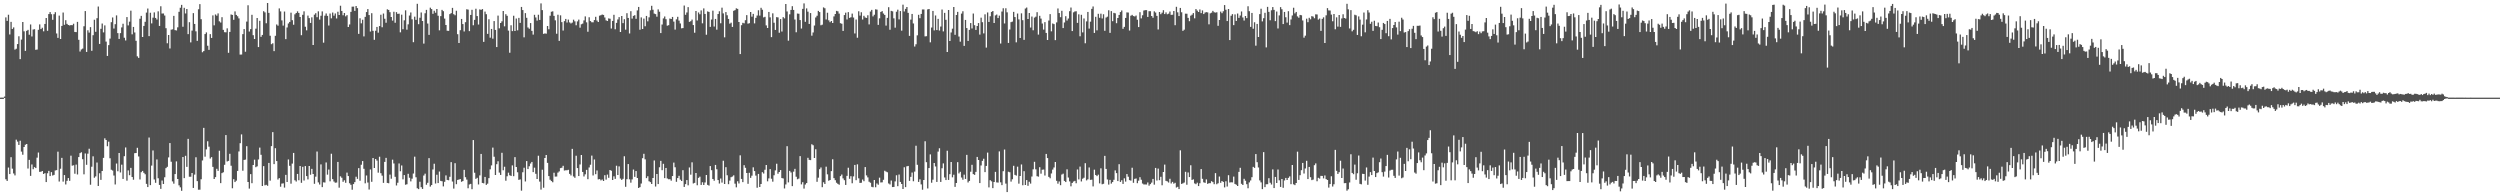 <svg xmlns="http://www.w3.org/2000/svg" width="1920" height="150"><path fill="#4f4f4f" d="M0 74.992h1v1H0zM1 74.975h1v1H1zM2 74.986h1v1H2zM3 74.198h1v1H3zM4 13.339h1v124.357H4zM5 16.051h1v122.93H5zM6 11.295h1v117.397H6zM7 26.47h1v107.221H7zM8 16.786h1v103.948H8zM9 22.204h1v107.314H9zM10 21.061h1v112.169H10zM11 38.097h1v96.599H11zM12 37.412h1v69.858H12zM13 33.839h1v74.913H13zM14 27.876h1v83.43H14zM15 45.392h1v62.699H15zM16 30.437h1v86.001H16zM17 16.893h1v101.923H17zM18 24.079h1v88.822H18zM19 39.063h1v72.1H19zM20 23.707h1v86.898H20zM21 22.954h1v106.494H21zM22 26.678h1v96.084H22zM23 18.809h1v116.255H23zM24 27.982h1v98.321H24zM25 22.693h1v107.248H25zM26 22.403h1v105.937H26zM27 38.259h1v90.801H27zM28 38.064h1v83.006H28zM29 22.871h1v94.249H29zM30 18.751h1v113.265H30zM31 22.347h1v109.568H31zM32 21.293h1v110.023H32zM33 24.072h1v109.584H33zM34 18.359h1v114.585H34zM35 13.812h1v125.993H35zM36 23.656h1v109.395H36zM37 10.807h1v120.404H37zM38 9.252h1v125.949H38zM39 10.92h1v121.303H39zM40 15.215h1v119.592H40zM41 10.901h1v123.398H41zM42 9.392h1v121.508H42zM43 25.688h1v104.994H43zM44 29.058h1v87.446H44zM45 11.998h1v127.394H45zM46 29.956h1v99.633H46zM47 19.921h1v101.326H47zM48 9.637h1v129.816H48zM49 19.071h1v115.376H49zM50 15.499h1v126.18H50zM51 18.352h1v120.527H51zM52 19.201h1v117.539H52zM53 19.541h1v119.306H53zM54 19.235h1v100.303H54zM55 19.336h1v107.911H55zM56 18.203h1v108.707H56zM57 24.509h1v108.899H57zM58 24.703h1v101.724H58zM59 16.813h1v117.177H59zM60 30.583h1v90.029H60zM61 39.564h1v78.05H61zM62 37.97h1v78.985H62zM63 37.347h1v84.924H63zM64 20.194h1v113.68H64zM65 8.487h1v109.396H65zM66 39.877h1v86.68H66zM67 23.219h1v94.807H67zM68 25.024h1v89.209H68zM69 20.831h1v121.03H69zM70 39.003h1v89.034H70zM71 27.011h1v93.03H71zM72 15.132h1v121.393H72zM73 24.446h1v111.023H73zM74 13.991h1v110.849H74zM75 5.005h1v137.818H75zM76 33.721h1v99.347H76zM77 22.099h1v116.022H77zM78 18.073h1v113.273H78zM79 24.9h1v96.317H79zM80 19.522h1v86.736H80zM81 31.945h1v75.564H81zM82 42.94h1v69.392H82zM83 34.679h1v74.121H83zM84 29.663h1v91.875H84zM85 17.059h1v113.289H85zM86 13.425h1v117.569H86zM87 21.939h1v112.893H87zM88 18.602h1v123.076H88zM89 11.844h1v113.754H89zM90 25.441h1v106.092H90zM91 29.91h1v87.603H91zM92 25.465h1v107.011H92zM93 21.054h1v105.392H93zM94 18.229h1v119.216H94zM95 28.986h1v90.986H95zM96 31.058h1v82.172H96zM97 13.085h1v125.654H97zM98 19.485h1v111.356H98zM99 16.666h1v117.886H99zM100 8.19h1v120.738H100zM101 26.343h1v109.583H101zM102 20.708h1v117.307H102zM103 24.914h1v92.75H103zM104 31.333h1v86.169H104zM105 43.287h1v70.241H105zM106 44.463h1v75.695H106zM107 14.412h1v123.42H107zM108 12.189h1v120.055H108zM109 28.418h1v102.87H109zM110 19.917h1v112.795H110zM111 16.729h1v117.116H111zM112 9.695h1v131.504H112zM113 6.579h1v137.091H113zM114 27.77h1v77.879H114zM115 9.77h1v132.41H115zM116 17.972h1v109.204H116zM117 13.547h1v102.01H117zM118 9.502h1v128.311H118zM119 13.781h1v126.613H119zM120 14.996h1v107.465H120zM121 8.7h1v128.214H121zM122 19.926h1v122.085H122zM123 4.797h1v140.252H123zM124 10.413h1v128.237H124zM125 10.332h1v130.989H125zM126 11.91h1v124.241H126zM127 21.635h1v107.487H127zM128 33.229h1v94.896H128zM129 26.856h1v94.037H129zM130 37.243h1v72.654H130zM131 22.784h1v101.433H131zM132 22.543h1v116.79H132zM133 12.208h1v128.838H133zM134 23.123h1v110.576H134zM135 23.374h1v100.563H135zM136 20.98h1v116.496H136zM137 9.087h1v133.272H137zM138 5.951h1v137.922H138zM139 3.728h1v142.812H139zM140 20.522h1v100.072H140zM141 5.973h1v130.811H141zM142 10.349h1v109.305H142zM143 6.893h1v121.246H143zM144 26.189h1v80.473H144zM145 17.039h1v118.697H145zM146 32.559h1v103.156H146zM147 23.485h1v109.371H147zM148 10.075h1v134.248H148zM149 18.397h1v115.717H149zM150 24.087h1v96.704H150zM151 31.366h1v107.764H151zM152 7.126h1v138.598H152zM153 3.152h1v142.535H153zM154 14.743h1v122.955H154zM155 40.135h1v83.083H155zM156 39.207h1v59.019H156zM157 26.177h1v94.162H157zM158 24.891h1v89.836H158zM159 35.149h1v73.357H159zM160 38.285h1v74.345H160zM161 26.189h1v95.563H161zM162 29.135h1v91.54H162zM163 11.838h1v116.306H163zM164 19.438h1v118.023H164zM165 11.126h1v124.909H165zM166 12.055h1v117.604H166zM167 10.277h1v120.932H167zM168 16.371h1v99.397H168zM169 17.32h1v123.348H169zM170 13.202h1v119.78H170zM171 22.955h1v109.365H171zM172 24.718h1v101.858H172zM173 24.838h1v78.91H173zM174 21.778h1v102.249H174zM175 40.572h1v82.967H175zM176 24.535h1v93.585H176zM177 11.124h1v116.171H177zM178 11.464h1v133.116H178zM179 15.185h1v122.415H179zM180 8.733h1v131.102H180zM181 11.481h1v127.272H181zM182 12.497h1v118.77H182zM183 14.108h1v102.197H183zM184 41.934h1v68.058H184zM185 41.893h1v61.313H185zM186 26.197h1v104.921H186zM187 22.343h1v100.504H187zM188 39.712h1v82.852H188zM189 16.586h1v95.673H189zM190 4.065h1v135.713H190zM191 24.215h1v120.653H191zM192 22.397h1v111.358H192zM193 11.347h1v129.345H193zM194 27.017h1v99.695H194zM195 29.943h1v92.696H195zM196 22.034h1v106.399H196zM197 13.807h1v113.95H197zM198 36.143h1v86.342H198zM199 15.972h1v97.391H199zM200 28.28h1v90.596H200zM201 26.844h1v116.016H201zM202 8.603h1v118.997H202zM203 9.516h1v132.83H203zM204 17.861h1v124.062H204zM205 2.315h1v140.395H205zM206 9.892h1v115.265H206zM207 27.421h1v111.34H207zM208 33.927h1v78.304H208zM209 33.234h1v68.23H209zM210 39.273h1v86.787H210zM211 27.509h1v86.313H211zM212 18.804h1v104.884H212zM213 19.733h1v118.154H213zM214 6.443h1v130.375H214zM215 8.765h1v134.667H215zM216 15.651h1v125.363H216zM217 19.677h1v121.147H217zM218 8.877h1v135.205H218zM219 30.075h1v104.246H219zM220 21.093h1v118.668H220zM221 18.029h1v104.415H221zM222 16.867h1v110.476H222zM223 9.749h1v131.323H223zM224 15.508h1v110.129H224zM225 18.997h1v98.469H225zM226 11.023h1v127.426H226zM227 9.978h1v129.415H227zM228 8.712h1v124.881H228zM229 9.923h1v128.503H229zM230 13.039h1v114.452H230zM231 27.011h1v113.383H231zM232 11.377h1v116.729H232zM233 8.68h1v129.981H233zM234 20.521h1v107.029H234zM235 23.315h1v111.901H235zM236 11.96h1v125.803H236zM237 13.93h1v113.548H237zM238 17.61h1v116.585H238zM239 13.323h1v116.387H239zM240 34.565h1v99.059H240zM241 11.289h1v129.861H241zM242 10.134h1v125.538H242zM243 13.225h1v103.159H243zM244 8.708h1v131.388H244zM245 15.04h1v126.663H245zM246 12.069h1v114.195H246zM247 8.767h1v134.928H247zM248 32.777h1v107.233H248zM249 12.023h1v128.137H249zM250 10.342h1v114.444H250zM251 12.182h1v121.987H251zM252 19.599h1v110.582H252zM253 10.369h1v128.879H253zM254 14.097h1v103.992H254zM255 9.619h1v127.954H255zM256 12.02h1v127.411H256zM257 10.348h1v129.987H257zM258 14.175h1v126.032H258zM259 9.003h1v115.353H259zM260 11.538h1v132.578H260zM261 4.405h1v131.014H261zM262 8.377h1v128.114H262zM263 11.747h1v127.89H263zM264 9.998h1v128.423H264zM265 12.535h1v127.862H265zM266 11.647h1v120.925H266zM267 20.746h1v114.451H267zM268 18.801h1v121.965H268zM269 9.112h1v132.81H269zM270 5.126h1v140.594H270zM271 5.045h1v136.343H271zM272 8.357h1v131.504H272zM273 4.589h1v131.129H273zM274 6.255h1v131.121H274zM275 26.004h1v103.139H275zM276 14.006h1v124.807H276zM277 17.916h1v108.614H277zM278 15.168h1v108.556H278zM279 27.962h1v101.685H279zM280 12.965h1v127.812H280zM281 9.278h1v125.467H281zM282 6.952h1v133.212H282zM283 11.552h1v134.021H283zM284 24.204h1v105.924H284zM285 10.131h1v129.468H285zM286 23.674h1v97.689H286zM287 30.561h1v98.44H287zM288 23.596h1v98.539H288zM289 20.68h1v102.684H289zM290 25.079h1v107.545H290zM291 20.024h1v100.351H291zM292 11.336h1v121.704H292zM293 20.92h1v113.973H293zM294 10.386h1v130.043H294zM295 14.378h1v109.961H295zM296 17.461h1v103.766H296zM297 7.161h1v133.31H297zM298 7.632h1v133.116H298zM299 9.388h1v124.724H299zM300 13.068h1v124.221H300zM301 15.809h1v106.806H301zM302 9.034h1v116.52H302zM303 17.482h1v118.278H303zM304 9.339h1v133.074H304zM305 10.629h1v129.687H305zM306 10.511h1v115.034H306zM307 24.839h1v106.683H307zM308 11.279h1v115.82H308zM309 22.401h1v115.332H309zM310 15.611h1v118.862H310zM311 7.936h1v133.957H311zM312 22.791h1v118.704H312zM313 18.683h1v114.806H313zM314 11.934h1v124.59H314zM315 9.598h1v129.717H315zM316 14.84h1v122.383H316zM317 32.399h1v100.892H317zM318 12.803h1v107.527H318zM319 15.28h1v120.848H319zM320 2.91h1v141.665H320zM321 18.564h1v126.682H321zM322 13.644h1v125.949H322zM323 9.557h1v134.197H323zM324 16.13h1v128.99H324zM325 33.505h1v101.282H325zM326 10.21h1v123.192H326zM327 7.6h1v134.301H327zM328 18.078h1v122.29H328zM329 26.76h1v94.688H329zM330 5.89h1v137.437H330zM331 6.955h1v135.158H331zM332 10.621h1v119.504H332zM333 8.232h1v117.493H333zM334 9.773h1v131.186H334zM335 6.906h1v127.271H335zM336 12.102h1v128.498H336zM337 23.281h1v108.445H337zM338 12.373h1v126.547H338zM339 7.602h1v131.585H339zM340 8.616h1v134.535H340zM341 14.275h1v125.335H341zM342 19.195h1v115.528H342zM343 23.615h1v114.57H343zM344 23.694h1v114.729H344zM345 10.869h1v124.935H345zM346 10.088h1v114.432H346zM347 6.059h1v133.346H347zM348 10.894h1v133.968H348zM349 11.727h1v113.603H349zM350 8.226h1v133.257H350zM351 26.249h1v111.958H351zM352 33.027h1v104.876H352zM353 23.209h1v114.334H353zM354 14.518h1v125.123H354zM355 18.467h1v120.606H355zM356 24.189h1v106.288H356zM357 17.065h1v119.022H357zM358 7.13h1v130.792H358zM359 7.385h1v137.214H359zM360 23.923h1v117.728H360zM361 11.476h1v129.721H361zM362 7.551h1v137.742H362zM363 19.386h1v88.186H363zM364 15.273h1v117.384H364zM365 6.69h1v130.673H365zM366 12.359h1v124.189H366zM367 18.863h1v122.782H367zM368 7.207h1v127.516H368zM369 7.595h1v110.617H369zM370 6.986h1v133.516H370zM371 32.154h1v108.624H371zM372 8.924h1v126.983H372zM373 10.897h1v131.102H373zM374 25.992h1v115.088H374zM375 14.794h1v121.993H375zM376 28.919h1v101.134H376zM377 22.236h1v104.797H377zM378 29.717h1v83.655H378zM379 16.182h1v104.203H379zM380 22.974h1v111.401H380zM381 36.143h1v89.94H381zM382 11.995h1v111.854H382zM383 21.776h1v110.764H383zM384 17.651h1v116.689H384zM385 16.391h1v100.953H385zM386 8.437h1v122.326H386zM387 20.206h1v107.838H387zM388 10.92h1v127.882H388zM389 12.141h1v123.223H389zM390 23.518h1v109.081H390zM391 40.518h1v94.104H391zM392 19.408h1v115.715H392zM393 23.897h1v103.134H393zM394 12.08h1v123.23H394zM395 23.812h1v96.873H395zM396 14.25h1v114.02H396zM397 23.276h1v109.026H397zM398 13.721h1v124.402H398zM399 17.586h1v120.212H399zM400 5.322h1v141.11H400zM401 7.724h1v124.6H401zM402 28.678h1v100.136H402zM403 10.101h1v129.286H403zM404 13.695h1v109.979H404zM405 21.088h1v108.78H405zM406 22.061h1v105.616H406zM407 17.696h1v107.915H407zM408 23.682h1v100.666H408zM409 26.565h1v105.646H409zM410 11.35h1v117.423H410zM411 13.41h1v120.084H411zM412 15.833h1v121.616H412zM413 11.337h1v108.287H413zM414 15.324h1v124.165H414zM415 2.633h1v142.98H415zM416 7.777h1v122.555H416zM417 25.993h1v118.165H417zM418 25.629h1v95.722H418zM419 25.875h1v93.168H419zM420 19.97h1v105.128H420zM421 22.488h1v112.706H421zM422 12.101h1v125.949H422zM423 9.008h1v130.033H423zM424 8.696h1v131.275H424zM425 12.192h1v120.489H425zM426 15.634h1v119.995H426zM427 25.93h1v109.671H427zM428 11.323h1v121.227H428zM429 31.38h1v100.236H429zM430 11.768h1v117.337H430zM431 16.981h1v111.828H431zM432 23.44h1v103.901H432zM433 16.24h1v114.748H433zM434 14.529h1v116.241H434zM435 17.308h1v113.474H435zM436 15.031h1v115.369H436zM437 17.205h1v116.346H437zM438 17.996h1v116.75H438zM439 17.363h1v96.972H439zM440 15.09h1v120.415H440zM441 16.397h1v120.133H441zM442 19.423h1v100.196H442zM443 16.409h1v112.67H443zM444 15.029h1v120.189H444zM445 21.232h1v105.087H445zM446 18.612h1v100.426H446zM447 18.135h1v113.901H447zM448 15.686h1v119.864H448zM449 12.597h1v121.304H449zM450 17.176h1v113.304H450zM451 24.396h1v113.244H451zM452 13.235h1v115.356H452zM453 16.167h1v110.368H453zM454 17.08h1v102.427H454zM455 17.142h1v117.623H455zM456 15.393h1v107.086H456zM457 12.887h1v120.886H457zM458 15.747h1v115.149H458zM459 16.92h1v120.882H459zM460 12.024h1v125.519H460zM461 11.648h1v126.873H461zM462 11.163h1v126.716H462zM463 11.47h1v127.553H463zM464 13.438h1v121.091H464zM465 15.638h1v122.278H465zM466 16.15h1v117.967H466zM467 14.11h1v122.436H467zM468 14.401h1v116.179H468zM469 21.918h1v109.205H469zM470 16.095h1v122.146H470zM471 11.351h1v124.051H471zM472 22.49h1v114.871H472zM473 17.565h1v109.723H473zM474 14.953h1v119.448H474zM475 13.174h1v114.6H475zM476 24.588h1v112.537H476zM477 12.311h1v125.881H477zM478 17.742h1v119.581H478zM479 14.73h1v105.275H479zM480 22.783h1v120.703H480zM481 10.117h1v127.484H481zM482 13.761h1v112.254H482zM483 25.696h1v112.017H483zM484 8.577h1v131.69H484zM485 14.266h1v123.489H485zM486 12.168h1v118.037H486zM487 11.685h1v124.126H487zM488 14.441h1v116.939H488zM489 8.009h1v128.682H489zM490 5.337h1v139.045H490zM491 22.821h1v120.883H491zM492 13.384h1v127.593H492zM493 22.295h1v99.214H493zM494 14.278h1v103.822H494zM495 20.183h1v102.174H495zM496 12.261h1v124.563H496zM497 16.395h1v118.984H497zM498 13.291h1v125.942H498zM499 7.911h1v131.971H499zM500 4.44h1v136.861H500zM501 7.484h1v129.218H501zM502 10.449h1v112.796H502zM503 10.831h1v132.422H503zM504 12.794h1v120.827H504zM505 7.208h1v134.165H505zM506 8.998h1v119.472H506zM507 25.371h1v98.18H507zM508 18.846h1v111.848H508zM509 14.116h1v111.704H509zM510 12.644h1v124.137H510zM511 14.77h1v114.229H511zM512 19.734h1v117.317H512zM513 19.333h1v118.342H513zM514 14.22h1v123.422H514zM515 14.581h1v124.18H515zM516 13.025h1v122.168H516zM517 16.592h1v108.28H517zM518 22.756h1v105.681H518zM519 14.836h1v124.797H519zM520 12.909h1v123.827H520zM521 15.839h1v119.196H521zM522 17.997h1v120.004H522zM523 21.779h1v117.254H523zM524 21.531h1v109.194H524zM525 4.234h1v139.312H525zM526 11.355h1v130.037H526zM527 9.566h1v128.719H527zM528 5.5h1v136.848H528zM529 16.791h1v111.841H529zM530 16.271h1v117.886H530zM531 15.07h1v109.62H531zM532 19.253h1v121.657H532zM533 25.118h1v115.321H533zM534 8.465h1v124.402H534zM535 15.696h1v126.581H535zM536 9.594h1v126.983H536zM537 10.941h1v124.746H537zM538 8.005h1v134.023H538zM539 17.918h1v122.07H539zM540 6.427h1v135.669H540zM541 10.692h1v129.45H541zM542 26.684h1v107.738H542zM543 8.772h1v133.222H543zM544 9.173h1v133.367H544zM545 20.633h1v106.899H545zM546 14.982h1v115.722H546zM547 8.194h1v129.288H547zM548 20.392h1v118.388H548zM549 14.531h1v112.145H549zM550 22.769h1v107.211H550zM551 10.751h1v127.55H551zM552 8.649h1v132.302H552zM553 17.86h1v119.266H553zM554 5.878h1v134.37H554zM555 10.273h1v113.151H555zM556 28.67h1v112.617H556zM557 9.271h1v119.13H557zM558 11.73h1v122.876H558zM559 14.516h1v126.958H559zM560 18.163h1v120.562H560zM561 17.43h1v118.682H561zM562 20.688h1v114.879H562zM563 8.309h1v126.332H563zM564 7.786h1v133.288H564zM565 6.409h1v137.449H565zM566 6.786h1v132.41H566zM567 16.917h1v123.964H567zM568 41.506h1v77.785H568zM569 19.34h1v118.086H569zM570 17.496h1v122.387H570zM571 17.929h1v108.957H571zM572 15.5h1v113.353H572zM573 11.623h1v121.259H573zM574 18.183h1v123H574zM575 17.824h1v114.91H575zM576 9.216h1v127.365H576zM577 12.808h1v122.096H577zM578 10.669h1v117.832H578zM579 17.979h1v113.424H579zM580 13.746h1v121.118H580zM581 11.911h1v132.247H581zM582 7.888h1v125.703H582zM583 12.002h1v131.624H583zM584 5.992h1v135.297H584zM585 7.476h1v124.798H585zM586 13.384h1v119.893H586zM587 12.899h1v117.474H587zM588 19.523h1v107.204H588zM589 21.512h1v117.743H589zM590 9.151h1v127.859H590zM591 13.332h1v116.567H591zM592 28.515h1v108.741H592zM593 10.225h1v129.308H593zM594 17.442h1v117.15H594zM595 22.984h1v107.862H595zM596 13.183h1v112.562H596zM597 13.343h1v120.101H597zM598 25.14h1v106.932H598zM599 14.642h1v115.95H599zM600 24.212h1v112.563H600zM601 13.168h1v123.901H601zM602 14.142h1v130.623H602zM603 3.048h1v138.642H603zM604 8.787h1v103.48H604zM605 31.25h1v108.844H605zM606 11.006h1v120.233H606zM607 7.642h1v124.829H607zM608 4.76h1v138.168H608zM609 7.638h1v124.221H609zM610 15.013h1v114.652H610zM611 24.801h1v110.933H611zM612 10.4h1v127.294H612zM613 10.552h1v126.627H613zM614 15.404h1v104.484H614zM615 21.939h1v119.665H615zM616 6.801h1v133.151H616zM617 2.626h1v142.235H617zM618 16.762h1v124.95H618zM619 6.458h1v134.12H619zM620 8.955h1v112.238H620zM621 18.381h1v104.41H621zM622 10.026h1v112.971H622zM623 27.417h1v83.387H623zM624 24.951h1v86.611H624zM625 19.617h1v101.721H625zM626 13.401h1v101.257H626zM627 12.087h1v127.539H627zM628 8.326h1v128.101H628zM629 9.259h1v120.673H629zM630 19.407h1v109.19H630zM631 18.962h1v124.816H631zM632 5.671h1v134.324H632zM633 6.341h1v134.945H633zM634 14.953h1v113.03H634zM635 9.79h1v124.073H635zM636 15.639h1v123.175H636zM637 17.035h1v121.218H637zM638 16.108h1v115.344H638zM639 17.675h1v104.647H639zM640 12.615h1v124.172H640zM641 10.736h1v127.644H641zM642 8.367h1v131.965H642zM643 8.697h1v132.519H643zM644 10.451h1v131.422H644zM645 17.84h1v117.426H645zM646 18.222h1v115.822H646zM647 23.779h1v113.244H647zM648 11.591h1v126.805H648zM649 9.706h1v132.321H649zM650 14.946h1v120.095H650zM651 9.341h1v119.468H651zM652 13.74h1v123.575H652zM653 13.245h1v122.076H653zM654 10.421h1v130.325H654zM655 13.471h1v122.015H655zM656 25.701h1v100.957H656zM657 14.999h1v123.398H657zM658 28.958h1v97.273H658zM659 8.676h1v128.277H659zM660 11.979h1v128.539H660zM661 9.408h1v130.921H661zM662 15.028h1v122.841H662zM663 12.131h1v127.025H663zM664 13.435h1v114.874H664zM665 13.777h1v120.928H665zM666 11.7h1v124.544H666zM667 18.76h1v120.835H667zM668 8.867h1v131.492H668zM669 7.584h1v135.878H669zM670 12.619h1v131.18H670zM671 11.301h1v126.933H671zM672 7.169h1v136.639H672zM673 7.37h1v133.542H673zM674 19.121h1v122.74H674zM675 14.093h1v122.353H675zM676 9.148h1v130.963H676zM677 8.548h1v131.472H677zM678 10.368h1v127.709H678zM679 11.472h1v119.66H679zM680 19.644h1v112.16H680zM681 13.712h1v118.613H681zM682 5.521h1v135.366H682zM683 22.859h1v118.826H683zM684 8.362h1v130.303H684zM685 8.705h1v134.985H685zM686 14.077h1v129.503H686zM687 21.255h1v118.035H687zM688 9.014h1v125.579H688zM689 7.413h1v135.594H689zM690 14.895h1v119.137H690zM691 8.477h1v131.246H691zM692 23.573h1v117.722H692zM693 3.576h1v141.563H693zM694 8.806h1v119.665H694zM695 6.79h1v136.933H695zM696 5.367h1v122.352H696zM697 9.884h1v117.546H697zM698 27.545h1v111.379H698zM699 15.071h1v120.767H699zM700 10.7h1v121.779H700zM701 18.036h1v121.18H701zM702 35.711h1v96.064H702zM703 33.997h1v77.922H703zM704 27.128h1v99.426H704zM705 11.372h1v128.375H705zM706 13.984h1v123.735H706zM707 10.705h1v130.915H707zM708 7.276h1v138.461H708zM709 7.285h1v130.946H709zM710 27.976h1v80.493H710zM711 27.814h1v96.746H711zM712 7.232h1v137.503H712zM713 6.901h1v122.182H713zM714 32.486h1v86.103H714zM715 21.147h1v119.173H715zM716 8.419h1v129.573H716zM717 23.342h1v101.848H717zM718 11.891h1v115.943H718zM719 23.111h1v116.637H719zM720 14.475h1v101.952H720zM721 23.447h1v90.427H721zM722 20.36h1v119.357H722zM723 7.341h1v121.889H723zM724 24.089h1v101.419H724zM725 9.857h1v126.414H725zM726 15.22h1v123.086H726zM727 39.933h1v75.833H727zM728 7.667h1v130.537H728zM729 31.489h1v102.298H729zM730 24.942h1v99.495H730zM731 22.02h1v114.162H731zM732 5.385h1v128.811H732zM733 26.742h1v116.779H733zM734 11.505h1v129.035H734zM735 9.127h1v115.417H735zM736 28.044h1v105.118H736zM737 31.995h1v99.94H737zM738 10.467h1v125.888H738zM739 8.667h1v129.346H739zM740 35.226h1v98.914H740zM741 15.289h1v122.118H741zM742 21.567h1v97.355H742zM743 31.415h1v108.704H743zM744 22.933h1v116.001H744zM745 17.736h1v114.16H745zM746 21.866h1v104.722H746zM747 10.402h1v123.32H747zM748 19.329h1v114.977H748zM749 23.014h1v108.968H749zM750 19.967h1v100.58H750zM751 17.705h1v105.185H751zM752 26.585h1v114.034H752zM753 13.568h1v113.498H753zM754 17.049h1v106.518H754zM755 25.661h1v96.227H755zM756 11.018h1v121.181H756zM757 36.536h1v90.877H757zM758 9.564h1v107.609H758zM759 16.829h1v127.103H759zM760 12.481h1v125.888H760zM761 9.189h1v130.099H761zM762 8.445h1v136.066H762zM763 17.681h1v122.089H763zM764 11.801h1v120.17H764zM765 11.139h1v128.922H765zM766 13.878h1v126.356H766zM767 11.975h1v104.294H767zM768 33.421h1v106.593H768zM769 8.878h1v133.281H769zM770 6.323h1v125.165H770zM771 18.023h1v96.815H771zM772 6.362h1v134.62H772zM773 9.473h1v138.022H773zM774 32.963h1v98.944H774zM775 22.693h1v109.612H775zM776 16.98h1v122.478H776zM777 16.584h1v121.084H777zM778 9.113h1v118.233H778zM779 13.111h1v121.188H779zM780 32.53h1v102.319H780zM781 10.388h1v117.625H781zM782 14.887h1v126.145H782zM783 29.181h1v105.993H783zM784 10.236h1v116.096H784zM785 15.492h1v126.784H785zM786 30.633h1v100.824H786zM787 6.551h1v135.521H787zM788 5.798h1v132.468H788zM789 14.613h1v128.077H789zM790 9.978h1v129.572H790zM791 21.138h1v119.844H791zM792 12.703h1v122.899H792zM793 23.258h1v106.787H793zM794 13.504h1v110.772H794zM795 12.804h1v117.25H795zM796 9.379h1v125.936H796zM797 26.569h1v109.137H797zM798 12.124h1v116.27H798zM799 14.281h1v119.082H799zM800 18.062h1v112.272H800zM801 22.753h1v107.464H801zM802 16.983h1v117.822H802zM803 25.271h1v92.951H803zM804 30.723h1v90.684H804zM805 15.765h1v120.051H805zM806 10.835h1v126.098H806zM807 24.065h1v109.175H807zM808 18.042h1v112.225H808zM809 18.509h1v110.122H809zM810 30.813h1v93.625H810zM811 17.19h1v121.648H811zM812 6.506h1v134.556H812zM813 10.052h1v129.29H813zM814 13.222h1v129.005H814zM815 8.289h1v125.75H815zM816 21.541h1v111.823H816zM817 17.264h1v121.717H817zM818 12.418h1v127.409H818zM819 15.776h1v114.257H819zM820 14.239h1v122.124H820zM821 8.583h1v130.709H821zM822 5.76h1v137.324H822zM823 23.863h1v116.632H823zM824 9.469h1v129.93H824zM825 8.812h1v130.084H825zM826 8.644h1v132.098H826zM827 17.571h1v112.603H827zM828 11.027h1v126.732H828zM829 27.836h1v100.137H829zM830 11.38h1v127.971H830zM831 24.873h1v112.414H831zM832 14.191h1v122.322H832zM833 33.248h1v92.106H833zM834 16.415h1v122.115H834zM835 9.176h1v128.545H835zM836 21.978h1v106.634H836zM837 16.64h1v121.511H837zM838 6.796h1v131.191H838zM839 4.984h1v138.183H839zM840 25.302h1v104.978H840zM841 12.897h1v121.506H841zM842 23.28h1v112.003H842zM843 10.598h1v123.541H843zM844 13.691h1v127.169H844zM845 10.482h1v118.792H845zM846 14.188h1v127.31H846zM847 10.946h1v130.187H847zM848 23.665h1v96.023H848zM849 13.445h1v116.28H849zM850 12.809h1v125.018H850zM851 7.862h1v133.92H851zM852 25.245h1v112.898H852zM853 8.531h1v132.455H853zM854 16.279h1v123.553H854zM855 9.9h1v128.172H855zM856 10.221h1v120.629H856zM857 17.801h1v115.14H857zM858 13.837h1v125.213H858zM859 11.477h1v114.607H859zM860 9.258h1v130.477H860zM861 8.054h1v130.414H861zM862 22.122h1v119.124H862zM863 20.614h1v116.355H863zM864 13.788h1v125.696H864zM865 9.501h1v124.207H865zM866 9.601h1v126.148H866zM867 23.466h1v114.894H867zM868 12.096h1v126.657H868zM869 11.44h1v117.375H869zM870 12.336h1v128.079H870zM871 12.658h1v124.692H871zM872 11.928h1v125.15H872zM873 15.162h1v125.517H873zM874 20.798h1v117.932H874zM875 9.392h1v126.715H875zM876 14.134h1v123.89H876zM877 11.708h1v129.227H877zM878 8.066h1v133.604H878zM879 7.758h1v133.927H879zM880 7.806h1v133.942H880zM881 13.018h1v127.137H881zM882 8.62h1v133.97H882zM883 8.594h1v132.842H883zM884 12.273h1v127.98H884zM885 13.606h1v123.814H885zM886 8.716h1v133.134H886zM887 9.632h1v119.361H887zM888 12.194h1v126.458H888zM889 22.613h1v106.848H889zM890 9.206h1v129.182H890zM891 10.896h1v124.879H891zM892 9.707h1v132.571H892zM893 7.848h1v124.231H893zM894 10.828h1v115.607H894zM895 9.503h1v129.416H895zM896 10.946h1v128.389H896zM897 10.521h1v129.655H897zM898 8.863h1v128.431H898zM899 11.429h1v129.465H899zM900 11.307h1v128.349H900zM901 8.426h1v132.653H901zM902 19.358h1v121.043H902zM903 5.225h1v138.804H903zM904 9.45h1v134.028H904zM905 12.349h1v132.842H905zM906 6.084h1v109.361H906zM907 9.44h1v131.836H907zM908 23.699h1v117.12H908zM909 22.784h1v117.377H909zM910 10.508h1v121.446H910zM911 10.573h1v131.288H911zM912 13.747h1v118.7H912zM913 16.256h1v119.74H913zM914 12.053h1v114.854H914zM915 11.28h1v126.922H915zM916 10.036h1v127.69H916zM917 14.074h1v126.8H917zM918 6.955h1v134.49H918zM919 8.148h1v132.128H919zM920 9.227h1v133.695H920zM921 7.272h1v133.495H921zM922 10.099h1v119.739H922zM923 7.965h1v129.341H923zM924 10.812h1v129.219H924zM925 9.618h1v130.834H925zM926 9.3h1v128.476H926zM927 9.513h1v131.674H927zM928 18.692h1v121.994H928zM929 10.255h1v130.434H929zM930 9.716h1v129.431H930zM931 8.328h1v131.552H931zM932 9.435h1v132.043H932zM933 9.703h1v123.257H933zM934 9.406h1v132.127H934zM935 19.815h1v120.931H935zM936 15.384h1v120.214H936zM937 8.921h1v131.451H937zM938 10.119h1v128.883H938zM939 8.648h1v131.052H939zM940 3.91h1v140.026H940zM941 7.474h1v131.725H941zM942 16.16h1v127.08H942zM943 6.93h1v127.623H943zM944 30.785h1v109.413H944zM945 12.093h1v127.866H945zM946 10.877h1v129.215H946zM947 19.281h1v116.344H947zM948 11.05h1v130.234H948zM949 16.087h1v125.785H949zM950 10.407h1v132.455H950zM951 13.717h1v118.258H951zM952 11.917h1v116.974H952zM953 8.797h1v132.357H953zM954 13.405h1v128.686H954zM955 15.761h1v121.558H955zM956 12.277h1v126.509H956zM957 13.912h1v127.537H957zM958 4.801h1v139.772H958zM959 8.621h1v131.479H959zM960 20.633h1v117.942H960zM961 9.947h1v126.153H961zM962 22.068h1v106.064H962zM963 17.081h1v111.833H963zM964 35.085h1v83.239H964zM965 18.383h1v106.162H965zM966 28.419h1v100.19H966zM967 10.879h1v127.659H967zM968 6.697h1v133.397H968zM969 16.451h1v128.8H969zM970 13.993h1v102.846H970zM971 9.853h1v133.88H971zM972 36.408h1v105.125H972zM973 5.291h1v136.17H973zM974 9.126h1v127.71H974zM975 15.553h1v124.787H975zM976 7.87h1v133.834H976zM977 5.425h1v124.692H977zM978 7.563h1v136.883H978zM979 16.244h1v119.619H979zM980 8.838h1v131.697H980zM981 21.839h1v108.343H981zM982 11.828h1v126.647H982zM983 5.502h1v138.039H983zM984 7.117h1v130.345H984zM985 18.477h1v125.729H985zM986 9.181h1v129.395H986zM987 13.236h1v123.394H987zM988 17.375h1v120.851H988zM989 8.581h1v128.036H989zM990 19.322h1v116.128H990zM991 14.966h1v126.504H991zM992 11.881h1v114.823H992zM993 5.92h1v135.658H993zM994 10.273h1v131.886H994zM995 9.145h1v131.393H995zM996 12.614h1v103.857H996zM997 13.617h1v124.566H997zM998 11.477h1v123.059H998zM999 11.701h1v119.011H999zM1000 15.724h1v109.416H1000zM1001 28.954h1v104.321H1001zM1002 27.385h1v101.983H1002zM1003 14.343h1v109.177H1003zM1004 17.066h1v120.463H1004zM1005 13.648h1v114.549H1005zM1006 14.87h1v121.23H1006zM1007 12.404h1v125.919H1007zM1008 12.768h1v125.166H1008zM1009 14.047h1v112.832H1009zM1010 10.995h1v114.494H1010zM1011 11.091h1v128.098H1011zM1012 15.069h1v121.466H1012zM1013 14.229h1v122.927H1013zM1014 23.686h1v111.404H1014zM1015 14.483h1v120.643H1015zM1016 13.335h1v123.665H1016zM1017 33.027h1v101.706H1017zM1018 11.771h1v125.824H1018zM1019 6.228h1v131.995H1019zM1020 8.004h1v136.082H1020zM1021 8.067h1v133.306H1021zM1022 11.222h1v124.135H1022zM1023 16.322h1v126.93H1023zM1024 10.74h1v130.777H1024zM1025 22.488h1v92.601H1025zM1026 13.323h1v117.861H1026zM1027 20.435h1v113.162H1027zM1028 11.529h1v120.722H1028zM1029 20.631h1v102.812H1029zM1030 14.178h1v122.51H1030zM1031 10.945h1v118.503H1031zM1032 13.804h1v126.898H1032zM1033 14.307h1v126.271H1033zM1034 2.894h1v143.541H1034zM1035 7.175h1v138.158H1035zM1036 21.857h1v118.267H1036zM1037 7.76h1v110.716H1037zM1038 24.039h1v108.782H1038zM1039 22.904h1v110.898H1039zM1040 11.292h1v115.141H1040zM1041 11.77h1v126.278H1041zM1042 26.84h1v106.215H1042zM1043 12.582h1v106.841H1043zM1044 15.063h1v126.144H1044zM1045 27.847h1v113.726H1045zM1046 18.943h1v114.536H1046zM1047 9.618h1v123.995H1047zM1048 24.832h1v113.865H1048zM1049 14.974h1v113.658H1049zM1050 7.826h1v134.103H1050zM1051 9.614h1v126.022H1051zM1052 18.301h1v113.877H1052zM1053 16.673h1v117.8H1053zM1054 23.696h1v97.336H1054zM1055 15.918h1v115.401H1055zM1056 19.94h1v116.051H1056zM1057 20.117h1v112.842H1057zM1058 17.312h1v115.016H1058zM1059 20.876h1v103.716H1059zM1060 30.002h1v91.737H1060zM1061 22.889h1v109.352H1061zM1062 17.628h1v118.01H1062zM1063 18.479h1v113.292H1063zM1064 25.484h1v102.056H1064zM1065 16.081h1v102.866H1065zM1066 27.779h1v108.543H1066zM1067 14.488h1v116.526H1067zM1068 30.257h1v100.166H1068zM1069 21.549h1v108.831H1069zM1070 19.198h1v115.799H1070zM1071 16.903h1v119.73H1071zM1072 21.031h1v101.368H1072zM1073 26.579h1v89.812H1073zM1074 16.664h1v118.205H1074zM1075 23.915h1v97.25H1075zM1076 13.609h1v123.29H1076zM1077 14.977h1v121.332H1077zM1078 25.004h1v100.843H1078zM1079 24.636h1v106.678H1079zM1080 36.168h1v77.402H1080zM1081 23.912h1v99.954H1081zM1082 22.403h1v92.294H1082zM1083 36.94h1v85.346H1083zM1084 22.048h1v86.788H1084zM1085 19.843h1v94.213H1085zM1086 25.193h1v107.323H1086zM1087 30.066h1v103.297H1087zM1088 19.83h1v105.385H1088zM1089 19.792h1v97.276H1089zM1090 19.584h1v103.488H1090zM1091 27.231h1v97.372H1091zM1092 28.443h1v92.614H1092zM1093 37.582h1v93.145H1093zM1094 46.292h1v73.115H1094zM1095 35.769h1v82.034H1095zM1096 34.928h1v72.64H1096zM1097 49.975h1v55.912H1097zM1098 47.218h1v52.805H1098zM1099 37.451h1v80.261H1099zM1100 13.244h1v126.154H1100zM1101 14.683h1v111.251H1101zM1102 9.758h1v131.321H1102zM1103 9.278h1v131.452H1103zM1104 24.196h1v106.588H1104zM1105 14.454h1v113.673H1105zM1106 23.654h1v118.549H1106zM1107 28.12h1v96.787H1107zM1108 21.642h1v106.861H1108zM1109 20.453h1v104.971H1109zM1110 27.547h1v111.271H1110zM1111 9.772h1v115.307H1111zM1112 14.524h1v98.009H1112zM1113 42.275h1v74.614H1113zM1114 10.515h1v127.955H1114zM1115 9.786h1v114.926H1115zM1116 12.886h1v91.116H1116zM1117 52.904h1v85.6H1117zM1118 18.512h1v104.578H1118zM1119 47.463h1v78.725H1119zM1120 24.238h1v83.111H1120zM1121 26.676h1v89.591H1121zM1122 29.055h1v84.147H1122zM1123 27.662h1v77.599H1123zM1124 32.309h1v94.429H1124zM1125 22.715h1v87.693H1125zM1126 11.555h1v116.809H1126zM1127 15.991h1v124.628H1127zM1128 12.129h1v117.944H1128zM1129 22.196h1v109.252H1129zM1130 18.442h1v114.902H1130zM1131 23.928h1v112.592H1131zM1132 24.168h1v109.471H1132zM1133 24.727h1v95.995H1133zM1134 23.973h1v104.755H1134zM1135 26.223h1v104.62H1135zM1136 24.284h1v101.19H1136zM1137 25.493h1v91.088H1137zM1138 24.117h1v107.355H1138zM1139 23.983h1v102.979H1139zM1140 17.211h1v116.782H1140zM1141 13.831h1v122.553H1141zM1142 25.071h1v105.616H1142zM1143 27.963h1v109.542H1143zM1144 30.059h1v96.928H1144zM1145 27.576h1v103.716H1145zM1146 22.521h1v106.189H1146zM1147 26.079h1v108.47H1147zM1148 18.875h1v109.429H1148zM1149 27.081h1v109.997H1149zM1150 32.664h1v102.282H1150zM1151 17.638h1v109.373H1151zM1152 5.24h1v136.106H1152zM1153 10.512h1v130.383H1153zM1154 17.733h1v126.444H1154zM1155 13.078h1v101.772H1155zM1156 20.879h1v113.6H1156zM1157 26.568h1v114.934H1157zM1158 26.321h1v97.734H1158zM1159 20.175h1v110.631H1159zM1160 11.19h1v113.535H1160zM1161 15.969h1v114.135H1161zM1162 19.438h1v97.936H1162zM1163 34.23h1v95.937H1163zM1164 24.671h1v110.288H1164zM1165 14.044h1v117.632H1165zM1166 23.261h1v114.138H1166zM1167 13.585h1v106.951H1167zM1168 6.238h1v131.939H1168zM1169 14.132h1v122.545H1169zM1170 37.847h1v82.598H1170zM1171 25.801h1v111.085H1171zM1172 32.635h1v99.535H1172zM1173 31.891h1v87.631H1173zM1174 14.459h1v94.512H1174zM1175 16.115h1v107.935H1175zM1176 12.293h1v114.201H1176zM1177 8.475h1v127.865H1177zM1178 11.953h1v131.441H1178zM1179 23.188h1v106.314H1179zM1180 13.662h1v118.301H1180zM1181 14.013h1v120.225H1181zM1182 37.893h1v91.007H1182zM1183 12.991h1v112.549H1183zM1184 21.458h1v114.503H1184zM1185 26.086h1v105.87H1185zM1186 13.485h1v119.603H1186zM1187 5.053h1v137.152H1187zM1188 9.707h1v133.28H1188zM1189 12.023h1v110.59H1189zM1190 20.07h1v116.866H1190zM1191 18.767h1v122.677H1191zM1192 5.888h1v140.101H1192zM1193 3.67h1v140.855H1193zM1194 10.851h1v118.08H1194zM1195 33.282h1v104.84H1195zM1196 18.061h1v103.037H1196zM1197 19.836h1v103.206H1197zM1198 29.351h1v105.852H1198zM1199 31.565h1v80.638H1199zM1200 29.31h1v95.445H1200zM1201 20.507h1v113.771H1201zM1202 24.246h1v105.957H1202zM1203 9.43h1v129.678H1203zM1204 12.345h1v126.731H1204zM1205 12.165h1v126.898H1205zM1206 10.731h1v120.859H1206zM1207 31.004h1v99.209H1207zM1208 10.335h1v119.472H1208zM1209 13.328h1v107.156H1209zM1210 27.997h1v89.251H1210zM1211 38.123h1v64.004H1211zM1212 11.557h1v118.784H1212zM1213 24.563h1v115.221H1213zM1214 29.02h1v102.258H1214zM1215 44.493h1v57.708H1215zM1216 18.507h1v107.736H1216zM1217 28.235h1v92.761H1217zM1218 15.743h1v117.289H1218zM1219 9.884h1v130.437H1219zM1220 15.291h1v105.722H1220zM1221 26.579h1v88.732H1221zM1222 13.594h1v126.507H1222zM1223 36.008h1v97.057H1223zM1224 15.849h1v114.45H1224zM1225 28.427h1v84.996H1225zM1226 16.263h1v110.687H1226zM1227 14.617h1v93.297H1227zM1228 5.63h1v135.425H1228zM1229 3.735h1v141.588H1229zM1230 25.494h1v111.509H1230zM1231 18.021h1v113.657H1231zM1232 35.445h1v104.927H1232zM1233 8.623h1v130.646H1233zM1234 19.561h1v122.986H1234zM1235 24.316h1v111.738H1235zM1236 7.28h1v134.361H1236zM1237 6.659h1v133.61H1237zM1238 20.39h1v119.29H1238zM1239 10.83h1v130.067H1239zM1240 11.664h1v127.302H1240zM1241 16.064h1v122.919H1241zM1242 22.214h1v112.909H1242zM1243 3.404h1v139.94H1243zM1244 5.79h1v141.164H1244zM1245 13.278h1v131.475H1245zM1246 8.315h1v132.573H1246zM1247 27.768h1v107.445H1247zM1248 18.197h1v112.206H1248zM1249 8.881h1v109.64H1249zM1250 14.549h1v117.943H1250zM1251 13.941h1v121.609H1251zM1252 11.36h1v107.41H1252zM1253 5.745h1v139.125H1253zM1254 7.003h1v132.021H1254zM1255 13.216h1v125.743H1255zM1256 11.413h1v129.213H1256zM1257 8.163h1v130.587H1257zM1258 8.493h1v128.963H1258zM1259 24.648h1v99.847H1259zM1260 17.384h1v110.855H1260zM1261 15.727h1v122.98H1261zM1262 16.195h1v118.943H1262zM1263 17.807h1v121.186H1263zM1264 24.24h1v111.927H1264zM1265 18.117h1v108.968H1265zM1266 15.714h1v118.15H1266zM1267 24.596h1v111.642H1267zM1268 14.63h1v109.785H1268zM1269 21.316h1v104.155H1269zM1270 24.575h1v114.413H1270zM1271 32.216h1v107.542H1271zM1272 34.802h1v99.882H1272zM1273 18.236h1v115.709H1273zM1274 19.056h1v115.727H1274zM1275 21.29h1v115.215H1275zM1276 18.111h1v113.874H1276zM1277 20.659h1v114.162H1277zM1278 22.074h1v113.93H1278zM1279 20.322h1v117.703H1279zM1280 10.917h1v121.079H1280zM1281 22.199h1v98.028H1281zM1282 13.005h1v127.136H1282zM1283 15.17h1v119.595H1283zM1284 17.681h1v112.074H1284zM1285 17.491h1v118.266H1285zM1286 21.485h1v101.636H1286zM1287 22.258h1v109.522H1287zM1288 12.919h1v113.8H1288zM1289 11.018h1v121.997H1289zM1290 37.966h1v95.542H1290zM1291 16.731h1v115.873H1291zM1292 15.465h1v120.506H1292zM1293 14.147h1v121.787H1293zM1294 17.05h1v122.854H1294zM1295 10.884h1v129.557H1295zM1296 8.893h1v127.151H1296zM1297 7.95h1v128.607H1297zM1298 23.689h1v105.174H1298zM1299 8.805h1v117.063H1299zM1300 22.071h1v105.627H1300zM1301 13.779h1v103.226H1301zM1302 21.506h1v102.576H1302zM1303 14.58h1v115.174H1303zM1304 20.62h1v110.236H1304zM1305 30.032h1v98.008H1305zM1306 15.975h1v117.033H1306zM1307 13.706h1v125.487H1307zM1308 15.698h1v112.183H1308zM1309 31.688h1v106.828H1309zM1310 11.764h1v129.384H1310zM1311 15.226h1v121.379H1311zM1312 14.467h1v121.041H1312zM1313 22.265h1v116.644H1313zM1314 27.028h1v111.944H1314zM1315 9.084h1v132.283H1315zM1316 10.985h1v122.424H1316zM1317 32.412h1v97.036H1317zM1318 28.766h1v93.93H1318zM1319 11.582h1v112.166H1319zM1320 32.687h1v99.562H1320zM1321 14.838h1v123.236H1321zM1322 21.644h1v106.308H1322zM1323 14.19h1v126.464H1323zM1324 19.413h1v126.228H1324zM1325 2.753h1v130.547H1325zM1326 24.038h1v118.866H1326zM1327 28.636h1v109.912H1327zM1328 10.591h1v123.494H1328zM1329 9.542h1v116.273H1329zM1330 34.603h1v77.933H1330zM1331 31.192h1v95.186H1331zM1332 20.31h1v112.959H1332zM1333 21.462h1v120.575H1333zM1334 11.676h1v117.115H1334zM1335 11.392h1v123.076H1335zM1336 22.59h1v110.714H1336zM1337 21.611h1v103.253H1337zM1338 26.433h1v103.926H1338zM1339 8.565h1v128.74H1339zM1340 10.519h1v133.119H1340zM1341 10.662h1v115.103H1341zM1342 23.279h1v106.559H1342zM1343 11.181h1v121.191H1343zM1344 11.746h1v121.407H1344zM1345 13.317h1v113.991H1345zM1346 26.445h1v98.54H1346zM1347 23.711h1v100.851H1347zM1348 29.051h1v95.76H1348zM1349 26.479h1v100.432H1349zM1350 33.395h1v94.031H1350zM1351 34.252h1v83.24H1351zM1352 21.602h1v98.302H1352zM1353 14.213h1v118.22H1353zM1354 23.127h1v110.902H1354zM1355 20.844h1v100.571H1355zM1356 35.103h1v96.733H1356zM1357 28.279h1v93.86H1357zM1358 16.913h1v107.978H1358zM1359 12.848h1v110.348H1359zM1360 9.181h1v131.58H1360zM1361 3.785h1v142.624H1361zM1362 3.609h1v129.21H1362zM1363 29.502h1v100.62H1363zM1364 32.386h1v80.76H1364zM1365 21.42h1v117.237H1365zM1366 22.849h1v119.289H1366zM1367 29.693h1v106.98H1367zM1368 13.885h1v124.61H1368zM1369 3.654h1v139.697H1369zM1370 4.283h1v135.005H1370zM1371 16.025h1v113.143H1371zM1372 19.293h1v122.458H1372zM1373 24.814h1v109.69H1373zM1374 7.034h1v127.758H1374zM1375 11.58h1v113.581H1375zM1376 22.504h1v104.348H1376zM1377 16.825h1v108.831H1377zM1378 15.91h1v115.058H1378zM1379 20.34h1v114.466H1379zM1380 26.554h1v98.561H1380zM1381 22.475h1v92.218H1381zM1382 16.567h1v108.883H1382zM1383 40.941h1v77.582H1383zM1384 27.808h1v91.847H1384zM1385 15.471h1v122.453H1385zM1386 6.229h1v136.972H1386zM1387 4.548h1v139.564H1387zM1388 11.097h1v100.891H1388zM1389 5.563h1v139.332H1389zM1390 16.678h1v123.206H1390zM1391 19.667h1v106.312H1391zM1392 8.923h1v135.244H1392zM1393 18.457h1v110.149H1393zM1394 18.275h1v105.94H1394zM1395 6.016h1v138.487H1395zM1396 23.595h1v119.287H1396zM1397 10.265h1v120.529H1397zM1398 8.307h1v118.117H1398zM1399 10.352h1v134.599H1399zM1400 8.681h1v135.762H1400zM1401 3.535h1v131.303H1401zM1402 11.763h1v100.425H1402zM1403 51.927h1v81.649H1403zM1404 23.431h1v83.248H1404zM1405 27.096h1v102.058H1405zM1406 35.045h1v101.076H1406zM1407 35.725h1v84.944H1407zM1408 9.026h1v130.178H1408zM1409 10.241h1v133.034H1409zM1410 20.08h1v118.277H1410zM1411 5.795h1v127.602H1411zM1412 19.246h1v119.464H1412zM1413 11.889h1v124.774H1413zM1414 7.926h1v123.389H1414zM1415 13.286h1v130.675H1415zM1416 7.743h1v127.44H1416zM1417 9.928h1v129.67H1417zM1418 12.692h1v121.148H1418zM1419 10.967h1v125.002H1419zM1420 23.258h1v116.836H1420zM1421 16.221h1v125.596H1421zM1422 8.034h1v125.692H1422zM1423 14.938h1v123.623H1423zM1424 10.437h1v127.906H1424zM1425 14.673h1v122.457H1425zM1426 14.113h1v122.048H1426zM1427 21.244h1v119.743H1427zM1428 11.752h1v124.453H1428zM1429 20.03h1v118.154H1429zM1430 8.741h1v123.881H1430zM1431 16.753h1v116.548H1431zM1432 23.8h1v105.565H1432zM1433 17.571h1v105.564H1433zM1434 18h1v102.046H1434zM1435 16.359h1v120.814H1435zM1436 15.841h1v114.855H1436zM1437 14.417h1v117.939H1437zM1438 5.47h1v136.509H1438zM1439 9.618h1v131.824H1439zM1440 17.316h1v127.376H1440zM1441 13.672h1v113.33H1441zM1442 18.308h1v109.68H1442zM1443 15.411h1v126.477H1443zM1444 12.705h1v108.26H1444zM1445 18.619h1v116.356H1445zM1446 16.437h1v128.196H1446zM1447 5.899h1v134.978H1447zM1448 13.733h1v116.312H1448zM1449 22.129h1v105.601H1449zM1450 10.338h1v129.205H1450zM1451 8.385h1v131.759H1451zM1452 4.546h1v137.74H1452zM1453 3.021h1v142.221H1453zM1454 10.392h1v112.826H1454zM1455 6.116h1v135.986H1455zM1456 24.507h1v116.987H1456zM1457 8.012h1v134.869H1457zM1458 28.703h1v109.909H1458zM1459 18.212h1v114.109H1459zM1460 10.771h1v125.93H1460zM1461 8.609h1v133.418H1461zM1462 36.33h1v94.819H1462zM1463 12.094h1v129.159H1463zM1464 8.565h1v131.514H1464zM1465 17.2h1v123.185H1465zM1466 9.664h1v127.782H1466zM1467 10.02h1v123.89H1467zM1468 20.319h1v111.83H1468zM1469 18.937h1v116.076H1469zM1470 17.192h1v117.073H1470zM1471 13.269h1v123.346H1471zM1472 26.076h1v105.48H1472zM1473 18.13h1v120.373H1473zM1474 12.626h1v117.724H1474zM1475 15.188h1v117.838H1475zM1476 12.746h1v126.726H1476zM1477 13.122h1v123.557H1477zM1478 18.497h1v118.231H1478zM1479 11.78h1v120.116H1479zM1480 14.442h1v121.117H1480zM1481 15.992h1v123.337H1481zM1482 10.427h1v125.824H1482zM1483 16.711h1v121.617H1483zM1484 10.167h1v123.521H1484zM1485 10.537h1v128.321H1485zM1486 10.827h1v118.15H1486zM1487 11.191h1v125.017H1487zM1488 13.861h1v118.967H1488zM1489 11.593h1v126.051H1489zM1490 11.868h1v125.155H1490zM1491 18.534h1v115.135H1491zM1492 20.039h1v110.68H1492zM1493 10.75h1v119.574H1493zM1494 13.993h1v124.171H1494zM1495 10.666h1v124.973H1495zM1496 13.356h1v126.538H1496zM1497 10.531h1v120.803H1497zM1498 13.659h1v116.966H1498zM1499 16.919h1v121.662H1499zM1500 15.555h1v118.928H1500zM1501 14.758h1v122.285H1501zM1502 25.704h1v98.698H1502zM1503 31.975h1v86.696H1503zM1504 48.657h1v66.802H1504zM1505 26.51h1v93.553H1505zM1506 34.327h1v92.493H1506zM1507 28.339h1v102.049H1507zM1508 37.452h1v81.008H1508zM1509 34.93h1v94.028H1509zM1510 26.939h1v102.322H1510zM1511 38.721h1v91.344H1511zM1512 22.497h1v106.192H1512zM1513 22.715h1v95.814H1513zM1514 21.429h1v107.86H1514zM1515 29.378h1v89.937H1515zM1516 30.691h1v94.743H1516zM1517 14.379h1v117.84H1517zM1518 23.642h1v114.322H1518zM1519 14.63h1v121.381H1519zM1520 14.914h1v122.897H1520zM1521 11.838h1v125.125H1521zM1522 10.562h1v127.869H1522zM1523 11.679h1v125.271H1523zM1524 12.431h1v126.619H1524zM1525 11.045h1v127.173H1525zM1526 10.328h1v117.478H1526zM1527 12.44h1v126.159H1527zM1528 10.789h1v118.893H1528zM1529 15.35h1v122.459H1529zM1530 14.978h1v123.195H1530zM1531 11.937h1v125.452H1531zM1532 11.086h1v128.167H1532zM1533 9.861h1v124.789H1533zM1534 10.036h1v129.585H1534zM1535 11.31h1v121.344H1535zM1536 14.416h1v122.9H1536zM1537 16.718h1v111.263H1537zM1538 10.217h1v128.644H1538zM1539 11.612h1v126.821H1539zM1540 18.081h1v117.311H1540zM1541 28.355h1v96.151H1541zM1542 11.95h1v119.765H1542zM1543 32.875h1v93.959H1543zM1544 29.635h1v83.921H1544zM1545 24.95h1v104.064H1545zM1546 30.529h1v89.378H1546zM1547 21.777h1v114.28H1547zM1548 16.38h1v119.081H1548zM1549 23.414h1v101.301H1549zM1550 36.867h1v81.549H1550zM1551 12.416h1v117.669H1551zM1552 21.278h1v101.109H1552zM1553 35.863h1v90.333H1553zM1554 31.793h1v85.669H1554zM1555 15.812h1v121.949H1555zM1556 29.98h1v92.518H1556zM1557 22.489h1v99.636H1557zM1558 29.083h1v90.864H1558zM1559 15.456h1v122.299H1559zM1560 20.957h1v98.666H1560zM1561 21.154h1v113.437H1561zM1562 14.554h1v114.802H1562zM1563 35.709h1v81.384H1563zM1564 17.92h1v114.787H1564zM1565 16.325h1v118.088H1565zM1566 38.071h1v77.546H1566zM1567 34.039h1v87.524H1567zM1568 41.456h1v70.281H1568zM1569 19.977h1v104.339H1569zM1570 41.066h1v75.505H1570zM1571 22.055h1v92.257H1571zM1572 29.114h1v86.994H1572zM1573 32.23h1v92.72H1573zM1574 22.52h1v101.122H1574zM1575 36.685h1v76.355H1575zM1576 28.095h1v81.064H1576zM1577 26.434h1v79.421H1577zM1578 37.681h1v87.885H1578zM1579 34.603h1v89.409H1579zM1580 39.888h1v66.787H1580zM1581 34.504h1v89.153H1581zM1582 37.298h1v74.401H1582zM1583 45.347h1v62.813H1583zM1584 35.174h1v85.174H1584zM1585 41.827h1v71.635H1585zM1586 28.605h1v90.929H1586zM1587 38.453h1v74.284H1587zM1588 26.364h1v92.163H1588zM1589 40.983h1v69.518H1589zM1590 29.678h1v84.554H1590zM1591 25.454h1v86.132H1591zM1592 32.128h1v84.135H1592zM1593 31.236h1v94.622H1593zM1594 36.42h1v77.979H1594zM1595 30.513h1v80.059H1595zM1596 35.905h1v71.009H1596zM1597 33.869h1v82.349H1597zM1598 34.482h1v68.935H1598zM1599 36.171h1v68.883H1599zM1600 39.087h1v74.472H1600zM1601 39.657h1v73.497H1601zM1602 39.502h1v65.594H1602zM1603 44.48h1v71.297H1603zM1604 38.057h1v66.99H1604zM1605 35.091h1v71.658H1605zM1606 29.857h1v79.261H1606zM1607 32.6h1v75.86H1607zM1608 36.724h1v87.363H1608zM1609 36.029h1v71.567H1609zM1610 43.48h1v61.871H1610zM1611 36.718h1v76.832H1611zM1612 49.743h1v60.663H1612zM1613 30.208h1v85.505H1613zM1614 39.981h1v72.5H1614zM1615 43.267h1v58.826H1615zM1616 44.114h1v71.179H1616zM1617 37.726h1v72.567H1617zM1618 38.927h1v78.525H1618zM1619 44.444h1v57.201H1619zM1620 54.951h1v47.896H1620zM1621 45.204h1v63.579H1621zM1622 49.757h1v47.566H1622zM1623 48.628h1v49.788H1623zM1624 47.271h1v54.422H1624zM1625 49.578h1v44.352H1625zM1626 46.442h1v58.433H1626zM1627 37.965h1v74.843H1627zM1628 49.159h1v48.758H1628zM1629 34.59h1v69.381H1629zM1630 37.482h1v77.499H1630zM1631 47.005h1v51.504H1631zM1632 51.119h1v50.1H1632zM1633 49.411h1v55.72H1633zM1634 51.428h1v46.015H1634zM1635 50.915h1v42.319H1635zM1636 56.241h1v42.759H1636zM1637 52.196h1v44.211H1637zM1638 51.808h1v46.112H1638zM1639 54.838h1v37.051H1639zM1640 53.646h1v42.864H1640zM1641 55.061h1v43.693H1641zM1642 49.315h1v51.554H1642zM1643 54.939h1v38.979H1643zM1644 50.241h1v50.186H1644zM1645 55.882h1v37.031H1645zM1646 55.444h1v37.792H1646zM1647 55.17h1v41.116H1647zM1648 55.942h1v45.271H1648zM1649 56.397h1v33.518H1649zM1650 48.462h1v55.425H1650zM1651 55.714h1v36.664H1651zM1652 57.105h1v38.457H1652zM1653 60.293h1v40.658H1653zM1654 59.91h1v29.953H1654zM1655 56.216h1v40.279H1655zM1656 56.203h1v36.039H1656zM1657 57.532h1v36.977H1657zM1658 60.175h1v26.853H1658zM1659 60.37h1v34.241H1659zM1660 60.72h1v25.623H1660zM1661 58.208h1v30.029H1661zM1662 59.207h1v29.815H1662zM1663 52.797h1v43.071H1663zM1664 64.801h1v25.418H1664zM1665 63.409h1v28.536H1665zM1666 56.254h1v35.539H1666zM1667 56.808h1v39.85H1667zM1668 59.183h1v32.361H1668zM1669 61.327h1v28.056H1669zM1670 61.996h1v25.998H1670zM1671 65.875h1v21.805H1671zM1672 59.801h1v28.412H1672zM1673 63.307h1v26.176H1673zM1674 68.005h1v17.151H1674zM1675 63.971h1v19.142H1675zM1676 60.031h1v24.187H1676zM1677 58.954h1v27.533H1677zM1678 65.396h1v21.085H1678zM1679 61.818h1v25.481H1679zM1680 61.047h1v22.561H1680zM1681 60.446h1v28.986H1681zM1682 63.349h1v28.768H1682zM1683 62.085h1v27.226H1683zM1684 64.585h1v24.787H1684zM1685 62.747h1v21.527H1685zM1686 62.181h1v25.203H1686zM1687 65.362h1v20.49H1687zM1688 64.804h1v20.462H1688zM1689 63.646h1v22.233H1689zM1690 64.671h1v21.012H1690zM1691 65.237h1v21.24H1691zM1692 67.415h1v17.229H1692zM1693 63.549h1v22.75H1693zM1694 62.753h1v25.442H1694zM1695 63.075h1v26.351H1695zM1696 64.069h1v24.058H1696zM1697 66.307h1v17.503H1697zM1698 65.095h1v21.326H1698zM1699 64.486h1v18.984H1699zM1700 63.475h1v22.649H1700zM1701 65.176h1v18.221H1701zM1702 65.721h1v19.201H1702zM1703 66.126h1v18.534H1703zM1704 62.978h1v22.599H1704zM1705 59.862h1v26.213H1705zM1706 60.649h1v25.73H1706zM1707 65.829h1v19.758H1707zM1708 63.385h1v25.27H1708zM1709 65.69h1v17.241H1709zM1710 66.587h1v15.218H1710zM1711 66.033h1v19.217H1711zM1712 66.824h1v16.44H1712zM1713 62.637h1v22.73H1713zM1714 68.152h1v15.427H1714zM1715 66.039h1v17.551H1715zM1716 67.001h1v15.783H1716zM1717 63.994h1v21.438H1717zM1718 63.84h1v22.059H1718zM1719 67.767h1v14.867H1719zM1720 65.489h1v18.838H1720zM1721 67.695h1v14.812H1721zM1722 67.319h1v15.377H1722zM1723 68.49h1v14.808H1723zM1724 65.519h1v17.796H1724zM1725 66.917h1v17.369H1725zM1726 70.007h1v10.919H1726zM1727 68.527h1v11.778H1727zM1728 65.856h1v15.333H1728zM1729 64.664h1v18.102H1729zM1730 68.53h1v14.754H1730zM1731 66.29h1v16.982H1731zM1732 66.176h1v14.431H1732zM1733 64.723h1v20.068H1733zM1734 67.72h1v18.609H1734zM1735 68.003h1v15.495H1735zM1736 68.49h1v15.4H1736zM1737 66.869h1v14.313H1737zM1738 66.536h1v16.419H1738zM1739 68.925h1v13.016H1739zM1740 68.149h1v13.532H1740zM1741 67.821h1v14.514H1741zM1742 68.181h1v14.223H1742zM1743 68.231h1v14.828H1743zM1744 69.918h1v10.828H1744zM1745 67.696h1v14.689H1745zM1746 66.995h1v16.632H1746zM1747 67.973h1v17.213H1747zM1748 68.398h1v15.683H1748zM1749 69.579h1v10.487H1749zM1750 68.053h1v14.568H1750zM1751 68.308h1v12.416H1751zM1752 67.413h1v15.234H1752zM1753 68.334h1v12.327H1753zM1754 69.019h1v12.788H1754zM1755 69.373h1v11.203H1755zM1756 68.859h1v12.17H1756zM1757 70.469h1v8.907H1757zM1758 69.016h1v12.423H1758zM1759 69.896h1v10.242H1759zM1760 68.929h1v10.567H1760zM1761 69.565h1v9.252H1761zM1762 70.394h1v10.333H1762zM1763 70.947h1v7.881H1763zM1764 70.187h1v11.422H1764zM1765 66.797h1v14.889H1765zM1766 71.407h1v9.274H1766zM1767 69.176h1v10.419H1767zM1768 69.119h1v12.169H1768zM1769 70.087h1v10.249H1769zM1770 69.405h1v12.022H1770zM1771 69.088h1v11.782H1771zM1772 69.851h1v9.585H1772zM1773 69.779h1v10.343H1773zM1774 70.449h1v9.465H1774zM1775 70.606h1v9.729H1775zM1776 68.911h1v11.383H1776zM1777 69.767h1v10.993H1777zM1778 72.066h1v6.956H1778zM1779 70.694h1v8.093H1779zM1780 68.531h1v11.685H1780zM1781 70.288h1v11.018H1781zM1782 69.346h1v11.154H1782zM1783 69.408h1v9.236H1783zM1784 68.116h1v13.417H1784zM1785 70.164h1v12.342H1785zM1786 70.811h1v9.769H1786zM1787 70.291h1v10.452H1787zM1788 69.714h1v9.346H1788zM1789 69.529h1v10.985H1789zM1790 70.229h1v9.27H1790zM1791 70.422h1v8.934H1791zM1792 70.79h1v9.203H1792zM1793 70.82h1v7.85H1793zM1794 70.732h1v9.281H1794zM1795 71.106h1v7.736H1795zM1796 70.226h1v9.733H1796zM1797 69.634h1v11.244H1797zM1798 70.318h1v11.078H1798zM1799 71.407h1v6.926H1799zM1800 70.752h1v9.216H1800zM1801 70.619h1v7.991H1801zM1802 69.953h1v9.985H1802zM1803 71.342h1v6.553H1803zM1804 71.541h1v7.458H1804zM1805 71.065h1v7.723H1805zM1806 71.211h1v7.189H1806zM1807 70.109h1v8.83H1807zM1808 71.778h1v6.993H1808zM1809 70.155h1v9.525H1809zM1810 70.93h1v8.642H1810zM1811 70.84h1v8.03H1811zM1812 68.913h1v10.576H1812zM1813 71.823h1v6.551H1813zM1814 70.858h1v8.389H1814zM1815 71.561h1v7.028H1815zM1816 70.72h1v7.682H1816zM1817 71.715h1v7.211H1817zM1818 69.932h1v8.901H1818zM1819 71.438h1v7.215H1819zM1820 71.463h1v6.622H1820zM1821 70.63h1v8.404H1821zM1822 70.492h1v8.503H1822zM1823 70.523h1v8.165H1823zM1824 71.751h1v6.128H1824zM1825 72.913h1v5.008H1825zM1826 71.836h1v6.396H1826zM1827 70.801h1v7.711H1827zM1828 72.003h1v6.765H1828zM1829 72.027h1v5.469H1829zM1830 71.229h1v5.972H1830zM1831 71.529h1v6.107H1831zM1832 71.59h1v7.818H1832zM1833 72.597h1v5.459H1833zM1834 71.447h1v7.193H1834zM1835 70.809h1v8.791H1835zM1836 71.856h1v7.739H1836zM1837 72.446h1v5.391H1837zM1838 72.357h1v5.898H1838zM1839 72.13h1v6.615H1839zM1840 71.874h1v5.745H1840zM1841 71.658h1v6.66H1841zM1842 72.516h1v5.187H1842zM1843 72.145h1v5.499H1843zM1844 72.326h1v5.898H1844zM1845 72.534h1v4.471H1845zM1846 72.7h1v4.955H1846zM1847 72.164h1v5.89H1847zM1848 72.059h1v6.168H1848zM1849 71.508h1v6.851H1849zM1850 72.155h1v6.893H1850zM1851 72.041h1v5.967H1851zM1852 72.828h1v5.278H1852zM1853 72.705h1v5.039H1853zM1854 72.008h1v6.207H1854zM1855 72.046h1v5.421H1855zM1856 72.283h1v5.346H1856zM1857 72.63h1v5.149H1857zM1858 72.884h1v3.766H1858zM1859 72.192h1v5.629H1859zM1860 73.027h1v4.865H1860zM1861 72.199h1v5.422H1861zM1862 71.918h1v5.782H1862zM1863 71.319h1v6.582H1863zM1864 73.057h1v4.147H1864zM1865 71.864h1v5.517H1865zM1866 73.063h1v3.855H1866zM1867 72.175h1v5.575H1867zM1868 72.817h1v3.772H1868zM1869 71.899h1v5.667H1869zM1870 72.881h1v4.446H1870zM1871 72.707h1v4.537H1871zM1872 72.519h1v5.135H1872zM1873 72.574h1v5.211H1873zM1874 72.7h1v4.965H1874zM1875 71.948h1v5.684H1875zM1876 72.548h1v4.327H1876zM1877 73.908h1v2.114H1877zM1878 74.375h1v1.298H1878zM1879 74.579h1v1H1879zM1880 74.951h1v1H1880zM1881 74.979h1v1H1881zM1882 74.969h1v1H1882zM1883 74.982h1v1H1883zM1884 74.966h1v1H1884zM1885 74.984h1v1H1885zM1886 74.973h1v1H1886zM1887 74.977h1v1H1887zM1888 74.968h1v1H1888zM1889 74.972h1v1H1889zM1890 74.977h1v1H1890zM1891 74.979h1v1H1891zM1892 74.984h1v1H1892zM1893 74.978h1v1H1893zM1894 74.986h1v1H1894zM1895 74.985h1v1H1895zM1896 74.989h1v1H1896zM1897 74.982h1v1H1897zM1898 74.988h1v1H1898zM1899 74.986h1v1H1899zM1900 74.993h1v1H1900zM1901 74.986h1v1H1901zM1902 74.992h1v1H1902zM1903 74.988h1v1H1903zM1904 74.993h1v1H1904zM1905 74.989h1v1H1905zM1906 74.997h1v1H1906zM1907 74.992h1v1H1907zM1908 74.995h1v1H1908zM1909 74.994h1v1H1909zM1910 74.995h1v1H1910zM1911 74.995h1v1H1911zM1912 74.995h1v1H1912zM1913 74.997h1v1H1913zM1914 74.997h1v1H1914zM1915 74.997h1v1H1915zM1916 74.997h1v1H1916zM1917 75h1v1H1917zM1918 75h1v1H1918zM1919 75h1v1H1919z"/></svg>